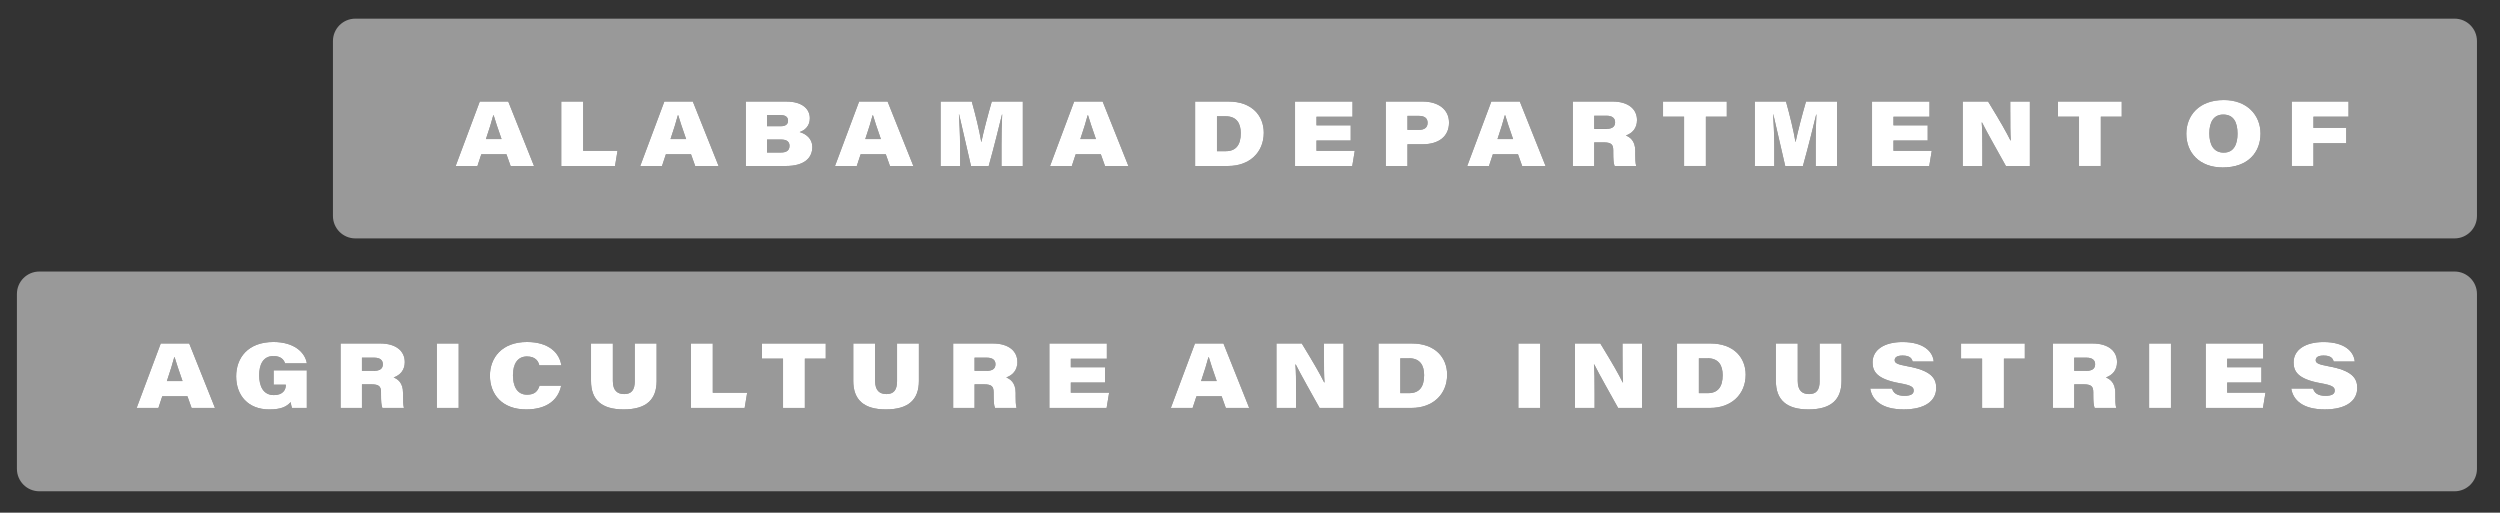 <svg xmlns="http://www.w3.org/2000/svg" id="Layer_1" viewBox="0 0 196.505 40.297"><rect x="0" y="0" width="196.505" height="40.297" fill="#333333" stroke="none"/><path d="M111.527,9.108h-.897v1.1h.897c.436,0,.685-.182.685-.556,0-.312-.189-.544-.685-.544Z" fill="#999"></path><path d="M118.283,9.059c-.109.426-.327,1.138-.578,1.874h1.228c-.307-.868-.492-1.444-.621-1.874h-.029Z" fill="#999"></path><path d="M126.268,9.094h-.96v1.032h.963c.424,0,.68-.155.68-.517,0-.33-.229-.516-.682-.516Z" fill="#999"></path><path d="M68.59,9.059c-.109.426-.327,1.138-.578,1.874h1.228c-.307-.868-.492-1.444-.621-1.874h-.029Z" fill="#999"></path><path d="M61.414,10.969h-1.123v1.02h1.089c.437,0,.678-.161.678-.524,0-.299-.19-.495-.644-.495Z" fill="#999"></path><path d="M85.493,9.059c-.109.426-.327,1.138-.578,1.874h1.228c-.307-.868-.492-1.444-.621-1.874h-.029Z" fill="#999"></path><path d="M96.349,9.139h-.692v2.744h.691c.794,0,1.179-.49,1.179-1.41,0-.753-.299-1.326-1.178-1.334Z" fill="#999"></path><path d="M53.281,9.059c-.109.426-.327,1.138-.578,1.874h1.228c-.307-.868-.492-1.444-.621-1.874h-.029Z" fill="#999"></path><path d="M38.773,9.059c-.109.426-.327,1.138-.578,1.874h1.228c-.307-.868-.492-1.444-.621-1.874h-.029Z" fill="#999"></path><path d="M174.75,9.005c-.786,0-1.093.646-1.093,1.479,0,.87.329,1.513,1.138,1.513.827,0,1.079-.725,1.079-1.482,0-.883-.293-1.509-1.124-1.509Z" fill="#999"></path><path d="M61.941,9.482c0-.289-.215-.437-.576-.437h-1.074v.875h1.073c.443,0,.577-.199.577-.438Z" fill="#999"></path><path d="M192.932,1.466H27.932c-.973,0-1.762.789-1.762,1.762v13.749c0,.973.789,1.762,1.762,1.762h165c.973,0,1.762-.789,1.762-1.762V3.228c0-.973-.789-1.762-1.762-1.762ZM40.134,13.046l-.326-.918h-1.977l-.303.918h-1.712l1.895-5.066h2.238l2.025,5.066h-1.84ZM48.341,13.046h-4.226v-5.066h1.719v3.871h2.704l-.198,1.195ZM54.642,13.046l-.326-.918h-1.977l-.303.918h-1.712l1.895-5.066h2.238l2.025,5.066h-1.84ZM61.773,13.046h-3.149v-5.066h3.177c1.304,0,1.853.618,1.853,1.317,0,.588-.365.932-.797,1.08.509.152.993.522.993,1.175,0,.862-.632,1.494-2.077,1.494ZM69.951,13.046l-.326-.918h-1.977l-.303.918h-1.712l1.895-5.066h2.238l2.025,5.066h-1.84ZM80.394,13.046h-1.676v-1.668c0-.792.017-1.779.055-2.38h-.017c-.243.982-.551,2.278-1.043,4.048h-1.391c-.388-1.663-.691-3.028-.936-4.06h-.014c.03.591.09,1.571.09,2.441v1.618h-1.53v-5.066h2.45c.295,1.051.603,2.3.745,3.178h.01c.19-.909.505-2.094.818-3.178h2.439v5.066ZM86.854,13.046l-.326-.918h-1.977l-.303.918h-1.712l1.895-5.066h2.238l2.025,5.066h-1.84ZM96.544,13.046h-2.604v-5.066h2.618c1.851,0,2.777,1.12,2.777,2.454,0,1.553-1.131,2.612-2.791,2.612ZM106.29,13.046h-4.498v-5.066h4.518v1.196h-2.833v.676h2.69v1.195h-2.69v.807h3.01l-.198,1.192ZM111.827,11.339h-1.197v1.707h-1.705v-5.066h2.888c1.23,0,2.083.611,2.083,1.66,0,1.084-.811,1.699-2.069,1.699ZM119.644,13.046l-.326-.918h-1.977l-.303.918h-1.712l1.895-5.066h2.238l2.025,5.066h-1.84ZM128.536,11.878v.278c0,.276.002.643.071.891h-1.697c-.083-.211-.104-.529-.104-1.044v-.172c0-.474-.147-.64-.77-.64h-.728v1.855h-1.681v-5.066h3.115c1.273,0,1.929.619,1.929,1.453,0,.65-.375,1.043-.875,1.217.294.126.739.381.739,1.228ZM135.729,9.171h-1.644v3.875h-1.713v-3.875h-1.654v-1.191h5.012v1.191ZM144.394,13.046h-1.676v-1.668c0-.792.017-1.779.055-2.38h-.017c-.243.982-.551,2.278-1.043,4.048h-1.391c-.388-1.663-.691-3.028-.936-4.06h-.014c.03.591.09,1.571.09,2.441v1.618h-1.53v-5.066h2.45c.295,1.051.603,2.3.745,3.178h.01c.19-.909.505-2.094.818-3.178h2.439v5.066ZM151.643,13.046h-4.498v-5.066h4.518v1.196h-2.833v.676h2.69v1.195h-2.69v.807h3.01l-.198,1.192ZM159.553,13.046h-1.885c-.39-.705-1.57-2.792-1.874-3.418h-.027c.05.57.053,1.231.053,2.246v1.172h-1.542v-5.066h1.992c1.042,1.707,1.43,2.398,1.757,3.058h.03c-.044-.47-.043-1.372-.043-2.211v-.847h1.54v5.066ZM166.772,9.171h-1.644v3.875h-1.713v-3.875h-1.654v-1.191h5.012v1.191ZM174.715,13.164c-1.847,0-2.865-1.165-2.865-2.653,0-1.396.966-2.647,2.942-2.647,1.835,0,2.889,1.19,2.889,2.641,0,1.437-.948,2.66-2.966,2.66ZM184.599,9.171h-2.756v.884h2.578v1.196h-2.578v1.795h-1.701v-5.066h4.457v1.191Z" fill="#999"></path><path d="M37.711,7.98l-1.895,5.066h1.712l.303-.918h1.977l.326.918h1.84l-2.025-5.066h-2.238ZM38.195,10.933c.251-.736.469-1.448.578-1.874h.029c.129.43.314,1.006.621,1.874h-1.228Z" fill="#fff"></path><polygon points="45.835 7.98 44.116 7.98 44.116 13.046 48.341 13.046 48.539 11.851 45.835 11.851 45.835 7.98" fill="#fff"></polygon><path d="M52.219,7.98l-1.895,5.066h1.712l.303-.918h1.977l.326.918h1.84l-2.025-5.066h-2.238ZM52.703,10.933c.251-.736.469-1.448.578-1.874h.029c.129.43.314,1.006.621,1.874h-1.228Z" fill="#fff"></path><path d="M62.857,10.378c.432-.148.797-.492.797-1.08,0-.699-.549-1.317-1.853-1.317h-3.177v5.066h3.149c1.445,0,2.077-.632,2.077-1.494,0-.652-.484-1.022-.993-1.175ZM60.291,9.046h1.074c.361,0,.576.147.576.437,0,.239-.134.438-.577.438h-1.073v-.875ZM61.38,11.989h-1.089v-1.02h1.123c.454,0,.644.196.644.495,0,.363-.241.524-.678.524Z" fill="#fff"></path><path d="M67.528,7.98l-1.895,5.066h1.712l.303-.918h1.977l.326.918h1.84l-2.025-5.066h-2.238ZM68.012,10.933c.251-.736.469-1.448.578-1.874h.029c.129.43.314,1.006.621,1.874h-1.228Z" fill="#fff"></path><path d="M77.138,11.158h-.01c-.142-.878-.45-2.127-.745-3.178h-2.45v5.066h1.53v-1.618c0-.87-.06-1.851-.09-2.441h.014c.245,1.031.548,2.396.936,4.06h1.391c.492-1.77.8-3.065,1.043-4.048h.017c-.038.601-.055,1.588-.055,2.38v1.668h1.676v-5.066h-2.439c-.313,1.084-.627,2.269-.818,3.178Z" fill="#fff"></path><path d="M84.431,7.98l-1.895,5.066h1.712l.303-.918h1.977l.326.918h1.84l-2.025-5.066h-2.238ZM84.915,10.933c.251-.736.469-1.448.578-1.874h.029c.129.43.314,1.006.621,1.874h-1.228Z" fill="#fff"></path><path d="M96.558,7.98h-2.618v5.066h2.604c1.659,0,2.791-1.06,2.791-2.612,0-1.334-.926-2.454-2.777-2.454ZM96.348,11.883h-.691v-2.744h.692c.878.008,1.178.581,1.178,1.334,0,.92-.385,1.41-1.179,1.41Z" fill="#fff"></path><polygon points="103.478 11.047 106.168 11.047 106.168 9.852 103.478 9.852 103.478 9.176 106.31 9.176 106.31 7.98 101.792 7.98 101.792 13.046 106.29 13.046 106.488 11.854 103.478 11.854 103.478 11.047" fill="#fff"></polygon><path d="M111.813,7.98h-2.888v5.066h1.705v-1.707h1.197c1.258,0,2.069-.615,2.069-1.699,0-1.049-.853-1.66-2.083-1.66ZM111.527,10.208h-.897v-1.1h.897c.496,0,.685.231.685.544,0,.374-.249.556-.685.556Z" fill="#fff"></path><path d="M117.221,7.98l-1.895,5.066h1.712l.303-.918h1.977l.326.918h1.84l-2.025-5.066h-2.238ZM117.705,10.933c.251-.736.469-1.448.578-1.874h.029c.129.43.314,1.006.621,1.874h-1.228Z" fill="#fff"></path><path d="M128.671,9.433c0-.834-.656-1.453-1.929-1.453h-3.115v5.066h1.681v-1.855h.728c.623,0,.77.166.77.64v.172c0,.515.021.833.104,1.044h1.697c-.069-.248-.071-.614-.071-.891v-.278c0-.847-.444-1.102-.739-1.228.5-.174.875-.566.875-1.217ZM126.271,10.127h-.963v-1.032h.96c.454,0,.682.186.682.516,0,.361-.255.517-.68.517Z" fill="#fff"></path><polygon points="130.718 9.171 132.372 9.171 132.372 13.046 134.085 13.046 134.085 9.171 135.729 9.171 135.729 7.98 130.718 7.98 130.718 9.171" fill="#fff"></polygon><path d="M141.137,11.158h-.01c-.142-.878-.45-2.127-.745-3.178h-2.45v5.066h1.53v-1.618c0-.87-.06-1.851-.09-2.441h.014c.245,1.031.548,2.396.936,4.06h1.391c.492-1.77.8-3.065,1.043-4.048h.017c-.038.601-.055,1.588-.055,2.38v1.668h1.676v-5.066h-2.439c-.313,1.084-.627,2.269-.818,3.178Z" fill="#fff"></path><polygon points="148.83 11.047 151.521 11.047 151.521 9.852 148.83 9.852 148.83 9.176 151.663 9.176 151.663 7.98 147.145 7.98 147.145 13.046 151.643 13.046 151.841 11.854 148.83 11.854 148.83 11.047" fill="#fff"></polygon><path d="M158.013,8.827c0,.839,0,1.741.043,2.211h-.03c-.327-.659-.715-1.351-1.757-3.058h-1.992v5.066h1.542v-1.172c0-1.015-.003-1.676-.053-2.246h.027c.304.626,1.483,2.713,1.874,3.418h1.885v-5.066h-1.54v.847Z" fill="#fff"></path><polygon points="161.761 9.171 163.415 9.171 163.415 13.046 165.128 13.046 165.128 9.171 166.772 9.171 166.772 7.98 161.761 7.98 161.761 9.171" fill="#fff"></polygon><path d="M174.792,7.863c-1.977,0-2.942,1.251-2.942,2.647,0,1.488,1.019,2.653,2.865,2.653,2.018,0,2.966-1.224,2.966-2.66,0-1.45-1.054-2.641-2.889-2.641ZM174.795,11.997c-.809,0-1.138-.643-1.138-1.513,0-.832.308-1.479,1.093-1.479.83,0,1.124.626,1.124,1.509,0,.758-.252,1.482-1.079,1.482Z" fill="#fff"></path><polygon points="180.141 13.046 181.842 13.046 181.842 11.252 184.42 11.252 184.42 10.055 181.842 10.055 181.842 9.171 184.599 9.171 184.599 7.98 180.141 7.98 180.141 13.046" fill="#fff"></polygon><path d="M77.563,28.112h-.961v1.032h.963c.425,0,.681-.155.681-.517,0-.33-.229-.516-.683-.516Z" fill="#999"></path><path d="M163.999,28.112h-.961v1.032h.963c.425,0,.681-.155.681-.517,0-.33-.229-.516-.683-.516Z" fill="#999"></path><path d="M110.761,28.157h-.692v2.744h.691c.794,0,1.179-.49,1.179-1.41,0-.753-.299-1.326-1.178-1.334Z" fill="#999"></path><path d="M29.41,28.112h-.961v1.032h.963c.425,0,.681-.155.681-.517,0-.33-.229-.516-.683-.516Z" fill="#999"></path><path d="M134.227,28.157h-.692v2.744h.691c.794,0,1.179-.49,1.179-1.41,0-.753-.299-1.326-1.178-1.334Z" fill="#999"></path><path d="M13.697,28.077c-.109.426-.327,1.138-.578,1.874h1.228c-.307-.868-.492-1.444-.621-1.874h-.029Z" fill="#999"></path><path d="M192.932,21.343H3.092c-.973,0-1.762.789-1.762,1.762v13.749c0,.973.789,1.762,1.762,1.762h189.84c.973,0,1.762-.789,1.762-1.762v-13.749c0-.973-.789-1.762-1.762-1.762ZM15.059,32.065l-.326-.918h-1.977l-.303.918h-1.712l1.895-5.066h2.238l2.025,5.066h-1.84ZM21.526,31.053c.699,0,.937-.406.937-.771v-.049h-.956v-1.125h2.609v2.956h-1.169c-.038-.108-.074-.286-.1-.459-.327.364-.756.576-1.685.576-1.677,0-2.599-1.117-2.599-2.601,0-1.434.903-2.7,2.931-2.7,1.6,0,2.474.793,2.625,1.67h-1.718c-.076-.239-.286-.566-.909-.566-.832,0-1.121.702-1.121,1.507,0,.883.335,1.562,1.155,1.562ZM31.677,30.896v.278c0,.276.003.643.071.891h-1.697c-.083-.211-.104-.529-.104-1.044v-.172c0-.474-.147-.64-.77-.64h-.729v1.855h-1.68v-5.066h3.114c1.272,0,1.93.619,1.93,1.453,0,.65-.375,1.043-.875,1.217.294.126.738.381.738,1.228ZM36.053,32.065h-1.717v-5.066h1.717v5.066ZM41.423,31.024c.602,0,.843-.274.979-.696h1.702c-.232,1.106-1.119,1.854-2.749,1.854-1.887,0-2.847-1.184-2.847-2.654,0-1.391.923-2.646,2.915-2.646,1.75,0,2.563.9,2.694,1.834h-1.729c-.069-.29-.271-.696-.971-.696-.739,0-1.103.584-1.103,1.477,0,.79.278,1.528,1.106,1.528ZM51.612,29.945c0,1.463-.809,2.236-2.594,2.236-1.72,0-2.563-.741-2.563-2.243v-2.94h1.717v2.949c0,.757.357,1.027.89,1.027.562,0,.834-.305.834-1.027v-2.949h1.717v2.947ZM58.531,32.065h-4.227v-5.066h1.72v3.871h2.704l-.197,1.195ZM64.905,28.19h-1.644v3.875h-1.714v-3.875h-1.654v-1.191h5.012v1.191ZM72.228,29.945c0,1.463-.809,2.236-2.594,2.236-1.72,0-2.563-.741-2.563-2.243v-2.94h1.717v2.949c0,.757.357,1.027.89,1.027.562,0,.834-.305.834-1.027v-2.949h1.717v2.947ZM79.829,30.896v.278c0,.276.003.643.071.891h-1.697c-.083-.211-.104-.529-.104-1.044v-.172c0-.474-.147-.64-.77-.64h-.729v1.855h-1.68v-5.066h3.114c1.272,0,1.93.619,1.93,1.453,0,.65-.375,1.043-.875,1.217.294.126.738.381.738,1.228ZM86.982,32.065h-4.499v-5.066h4.519v1.196h-2.833v.676h2.69v1.195h-2.69v.807h3.011l-.197,1.192ZM96.349,32.065l-.326-.918h-1.977l-.303.918h-1.713l1.896-5.066h2.238l2.024,5.066h-1.84ZM105.606,32.065h-1.885c-.391-.705-1.57-2.792-1.873-3.418h-.027c.05.57.053,1.231.053,2.246v1.172h-1.543v-5.066h1.992c1.042,1.707,1.43,2.398,1.758,3.058h.029c-.044-.47-.043-1.372-.043-2.211v-.847h1.539v5.066ZM110.956,32.065h-2.604v-5.066h2.618c1.851,0,2.777,1.12,2.777,2.454,0,1.553-1.132,2.612-2.791,2.612ZM121.063,32.065h-1.717v-5.066h1.717v5.066ZM129.071,32.065h-1.885c-.391-.705-1.57-2.792-1.873-3.418h-.027c.05.57.053,1.231.053,2.246v1.172h-1.543v-5.066h1.992c1.042,1.707,1.431,2.398,1.758,3.058h.029c-.044-.47-.043-1.372-.043-2.211v-.847h1.539v5.066ZM134.422,32.065h-2.604v-5.066h2.618c1.851,0,2.777,1.12,2.777,2.454,0,1.553-1.132,2.612-2.791,2.612ZM144.747,29.945c0,1.463-.809,2.236-2.594,2.236-1.72,0-2.563-.741-2.563-2.243v-2.94h1.717v2.949c0,.757.357,1.027.89,1.027.562,0,.834-.305.834-1.027v-2.949h1.717v2.947ZM149.635,32.178c-1.717,0-2.482-.721-2.634-1.637h1.717c.1.319.345.569.972.569.551,0,.729-.168.729-.411,0-.258-.148-.412-1.084-.576-1.885-.331-2.146-.98-2.146-1.646,0-.993.931-1.593,2.352-1.593,1.668,0,2.386.752,2.453,1.533h-1.658c-.056-.225-.195-.472-.789-.472-.422,0-.622.139-.622.365s.212.333.971.471c1.908.341,2.294.945,2.294,1.712,0,.982-.838,1.684-2.555,1.684ZM159.154,28.19h-1.644v3.875h-1.714v-3.875h-1.654v-1.191h5.012v1.191ZM166.266,30.896v.278c0,.276.003.643.071.891h-1.697c-.083-.211-.104-.529-.104-1.044v-.172c0-.474-.147-.64-.77-.64h-.729v1.855h-1.68v-5.066h3.114c1.272,0,1.93.619,1.93,1.453,0,.65-.375,1.043-.875,1.217.294.126.738.381.738,1.228ZM170.641,32.065h-1.717v-5.066h1.717v5.066ZM177.874,32.065h-4.499v-5.066h4.519v1.196h-2.833v.676h2.69v1.195h-2.69v.807h3.011l-.197,1.192ZM182.73,32.178c-1.717,0-2.482-.721-2.634-1.637h1.717c.1.319.345.569.972.569.551,0,.729-.168.729-.411,0-.258-.148-.412-1.084-.576-1.885-.331-2.146-.98-2.146-1.646,0-.993.931-1.593,2.352-1.593,1.668,0,2.386.752,2.453,1.533h-1.658c-.056-.225-.195-.472-.789-.472-.422,0-.622.139-.622.365s.212.333.971.471c1.908.341,2.294.945,2.294,1.712,0,.982-.838,1.684-2.555,1.684Z" fill="#999"></path><path d="M94.987,28.077c-.109.426-.327,1.138-.578,1.874h1.228c-.307-.868-.492-1.444-.62-1.874h-.029Z" fill="#999"></path><path d="M12.635,26.998l-1.895,5.066h1.712l.303-.918h1.977l.326.918h1.84l-2.025-5.066h-2.238ZM13.119,29.951c.251-.736.469-1.448.578-1.874h.029c.129.43.314,1.006.621,1.874h-1.228Z" fill="#fff"></path><path d="M21.492,27.985c.623,0,.833.327.909.566h1.718c-.15-.877-1.024-1.67-2.625-1.67-2.028,0-2.931,1.267-2.931,2.7,0,1.483.922,2.601,2.599,2.601.928,0,1.358-.212,1.685-.576.025.173.062.351.1.459h1.169v-2.956h-2.609v1.125h.956v.049c0,.364-.237.771-.937.771-.82,0-1.155-.679-1.155-1.562,0-.805.289-1.507,1.121-1.507Z" fill="#fff"></path><path d="M31.814,28.451c0-.834-.657-1.453-1.93-1.453h-3.114v5.066h1.68v-1.855h.729c.622,0,.77.166.77.64v.172c0,.515.021.833.104,1.044h1.697c-.068-.248-.071-.614-.071-.891v-.278c0-.847-.444-1.102-.738-1.228.5-.174.875-.566.875-1.217ZM29.412,29.145h-.963v-1.032h.961c.454,0,.683.186.683.516,0,.361-.256.517-.681.517Z" fill="#fff"></path><rect x="34.336" y="26.998" width="1.717" height="5.066" fill="#fff"></rect><path d="M41.419,28.019c.699,0,.901.406.971.696h1.729c-.131-.934-.944-1.834-2.694-1.834-1.992,0-2.915,1.256-2.915,2.646,0,1.471.96,2.654,2.847,2.654,1.63,0,2.517-.748,2.749-1.854h-1.702c-.137.422-.378.696-.979.696-.828,0-1.106-.738-1.106-1.528,0-.893.363-1.477,1.103-1.477Z" fill="#fff"></path><path d="M49.896,29.947c0,.723-.272,1.027-.834,1.027-.532,0-.89-.271-.89-1.027v-2.949h-1.717v2.94c0,1.502.844,2.243,2.563,2.243,1.785,0,2.594-.773,2.594-2.236v-2.947h-1.717v2.949Z" fill="#fff"></path><polygon points="56.025 26.998 54.305 26.998 54.305 32.065 58.531 32.065 58.729 30.869 56.025 30.869 56.025 26.998" fill="#fff"></polygon><polygon points="59.894 28.19 61.548 28.19 61.548 32.065 63.262 32.065 63.262 28.19 64.905 28.19 64.905 26.998 59.894 26.998 59.894 28.19" fill="#fff"></polygon><path d="M70.511,29.947c0,.723-.272,1.027-.834,1.027-.532,0-.89-.271-.89-1.027v-2.949h-1.717v2.94c0,1.502.844,2.243,2.563,2.243,1.785,0,2.594-.773,2.594-2.236v-2.947h-1.717v2.949Z" fill="#fff"></path><path d="M79.966,28.451c0-.834-.657-1.453-1.93-1.453h-3.114v5.066h1.68v-1.855h.729c.622,0,.77.166.77.64v.172c0,.515.021.833.104,1.044h1.697c-.068-.248-.071-.614-.071-.891v-.278c0-.847-.444-1.102-.738-1.228.5-.174.875-.566.875-1.217ZM77.565,29.145h-.963v-1.032h.961c.454,0,.683.186.683.516,0,.361-.256.517-.681.517Z" fill="#fff"></path><polygon points="84.168 30.066 86.859 30.066 86.859 28.87 84.168 28.87 84.168 28.195 87.001 28.195 87.001 26.998 82.483 26.998 82.483 32.065 86.982 32.065 87.179 30.872 84.168 30.872 84.168 30.066" fill="#fff"></polygon><path d="M93.926,26.998l-1.896,5.066h1.713l.303-.918h1.977l.326.918h1.84l-2.024-5.066h-2.238ZM94.409,29.951c.251-.736.469-1.448.578-1.874h.029c.128.43.313,1.006.62,1.874h-1.228Z" fill="#fff"></path><path d="M104.067,27.845c0,.839,0,1.741.043,2.211h-.029c-.328-.659-.716-1.351-1.758-3.058h-1.992v5.066h1.543v-1.172c0-1.015-.003-1.676-.053-2.246h.027c.303.626,1.482,2.713,1.873,3.418h1.885v-5.066h-1.539v.847Z" fill="#fff"></path><path d="M110.97,26.998h-2.618v5.066h2.604c1.659,0,2.791-1.06,2.791-2.612,0-1.334-.927-2.454-2.777-2.454ZM110.76,30.902h-.691v-2.744h.692c.879.008,1.178.581,1.178,1.334,0,.92-.385,1.41-1.179,1.41Z" fill="#fff"></path><rect x="119.346" y="26.998" width="1.717" height="5.066" fill="#fff"></rect><path d="M127.532,27.845c0,.839,0,1.741.043,2.211h-.029c-.327-.659-.716-1.351-1.758-3.058h-1.992v5.066h1.543v-1.172c0-1.015-.003-1.676-.053-2.246h.027c.303.626,1.482,2.713,1.873,3.418h1.885v-5.066h-1.539v.847Z" fill="#fff"></path><path d="M134.436,26.998h-2.618v5.066h2.604c1.659,0,2.791-1.06,2.791-2.612,0-1.334-.927-2.454-2.777-2.454ZM134.226,30.902h-.691v-2.744h.692c.879.008,1.178.581,1.178,1.334,0,.92-.385,1.41-1.179,1.41Z" fill="#fff"></path><path d="M143.03,29.947c0,.723-.272,1.027-.834,1.027-.532,0-.89-.271-.89-1.027v-2.949h-1.717v2.94c0,1.502.844,2.243,2.563,2.243,1.785,0,2.594-.773,2.594-2.236v-2.947h-1.717v2.949Z" fill="#fff"></path><path d="M149.896,28.782c-.759-.138-.971-.245-.971-.471s.2-.365.622-.365c.594,0,.733.247.789.472h1.658c-.067-.781-.785-1.533-2.453-1.533-1.421,0-2.352.6-2.352,1.593,0,.665.261,1.314,2.146,1.646.936.164,1.084.318,1.084.576,0,.243-.179.411-.729.411-.627,0-.872-.25-.972-.569h-1.717c.151.916.917,1.637,2.634,1.637s2.555-.701,2.555-1.684c0-.767-.386-1.371-2.294-1.712Z" fill="#fff"></path><polygon points="154.143 28.19 155.797 28.19 155.797 32.065 157.511 32.065 157.511 28.19 159.154 28.19 159.154 26.998 154.143 26.998 154.143 28.19" fill="#fff"></polygon><path d="M166.402,28.451c0-.834-.657-1.453-1.93-1.453h-3.114v5.066h1.68v-1.855h.729c.622,0,.77.166.77.64v.172c0,.515.021.833.104,1.044h1.697c-.068-.248-.071-.614-.071-.891v-.278c0-.847-.444-1.102-.738-1.228.5-.174.875-.566.875-1.217ZM164.001,29.145h-.963v-1.032h.961c.454,0,.683.186.683.516,0,.361-.256.517-.681.517Z" fill="#fff"></path><rect x="168.924" y="26.998" width="1.717" height="5.066" fill="#fff"></rect><polygon points="175.061 30.066 177.751 30.066 177.751 28.87 175.061 28.87 175.061 28.195 177.894 28.195 177.894 26.998 173.375 26.998 173.375 32.065 177.874 32.065 178.071 30.872 175.061 30.872 175.061 30.066" fill="#fff"></polygon><path d="M182.99,28.782c-.759-.138-.971-.245-.971-.471s.2-.365.622-.365c.594,0,.733.247.789.472h1.658c-.067-.781-.785-1.533-2.453-1.533-1.421,0-2.352.6-2.352,1.593,0,.665.261,1.314,2.146,1.646.936.164,1.084.318,1.084.576,0,.243-.179.411-.729.411-.627,0-.872-.25-.972-.569h-1.717c.151.916.917,1.637,2.634,1.637s2.555-.701,2.555-1.684c0-.767-.386-1.371-2.294-1.712Z" fill="#fff"></path></svg>